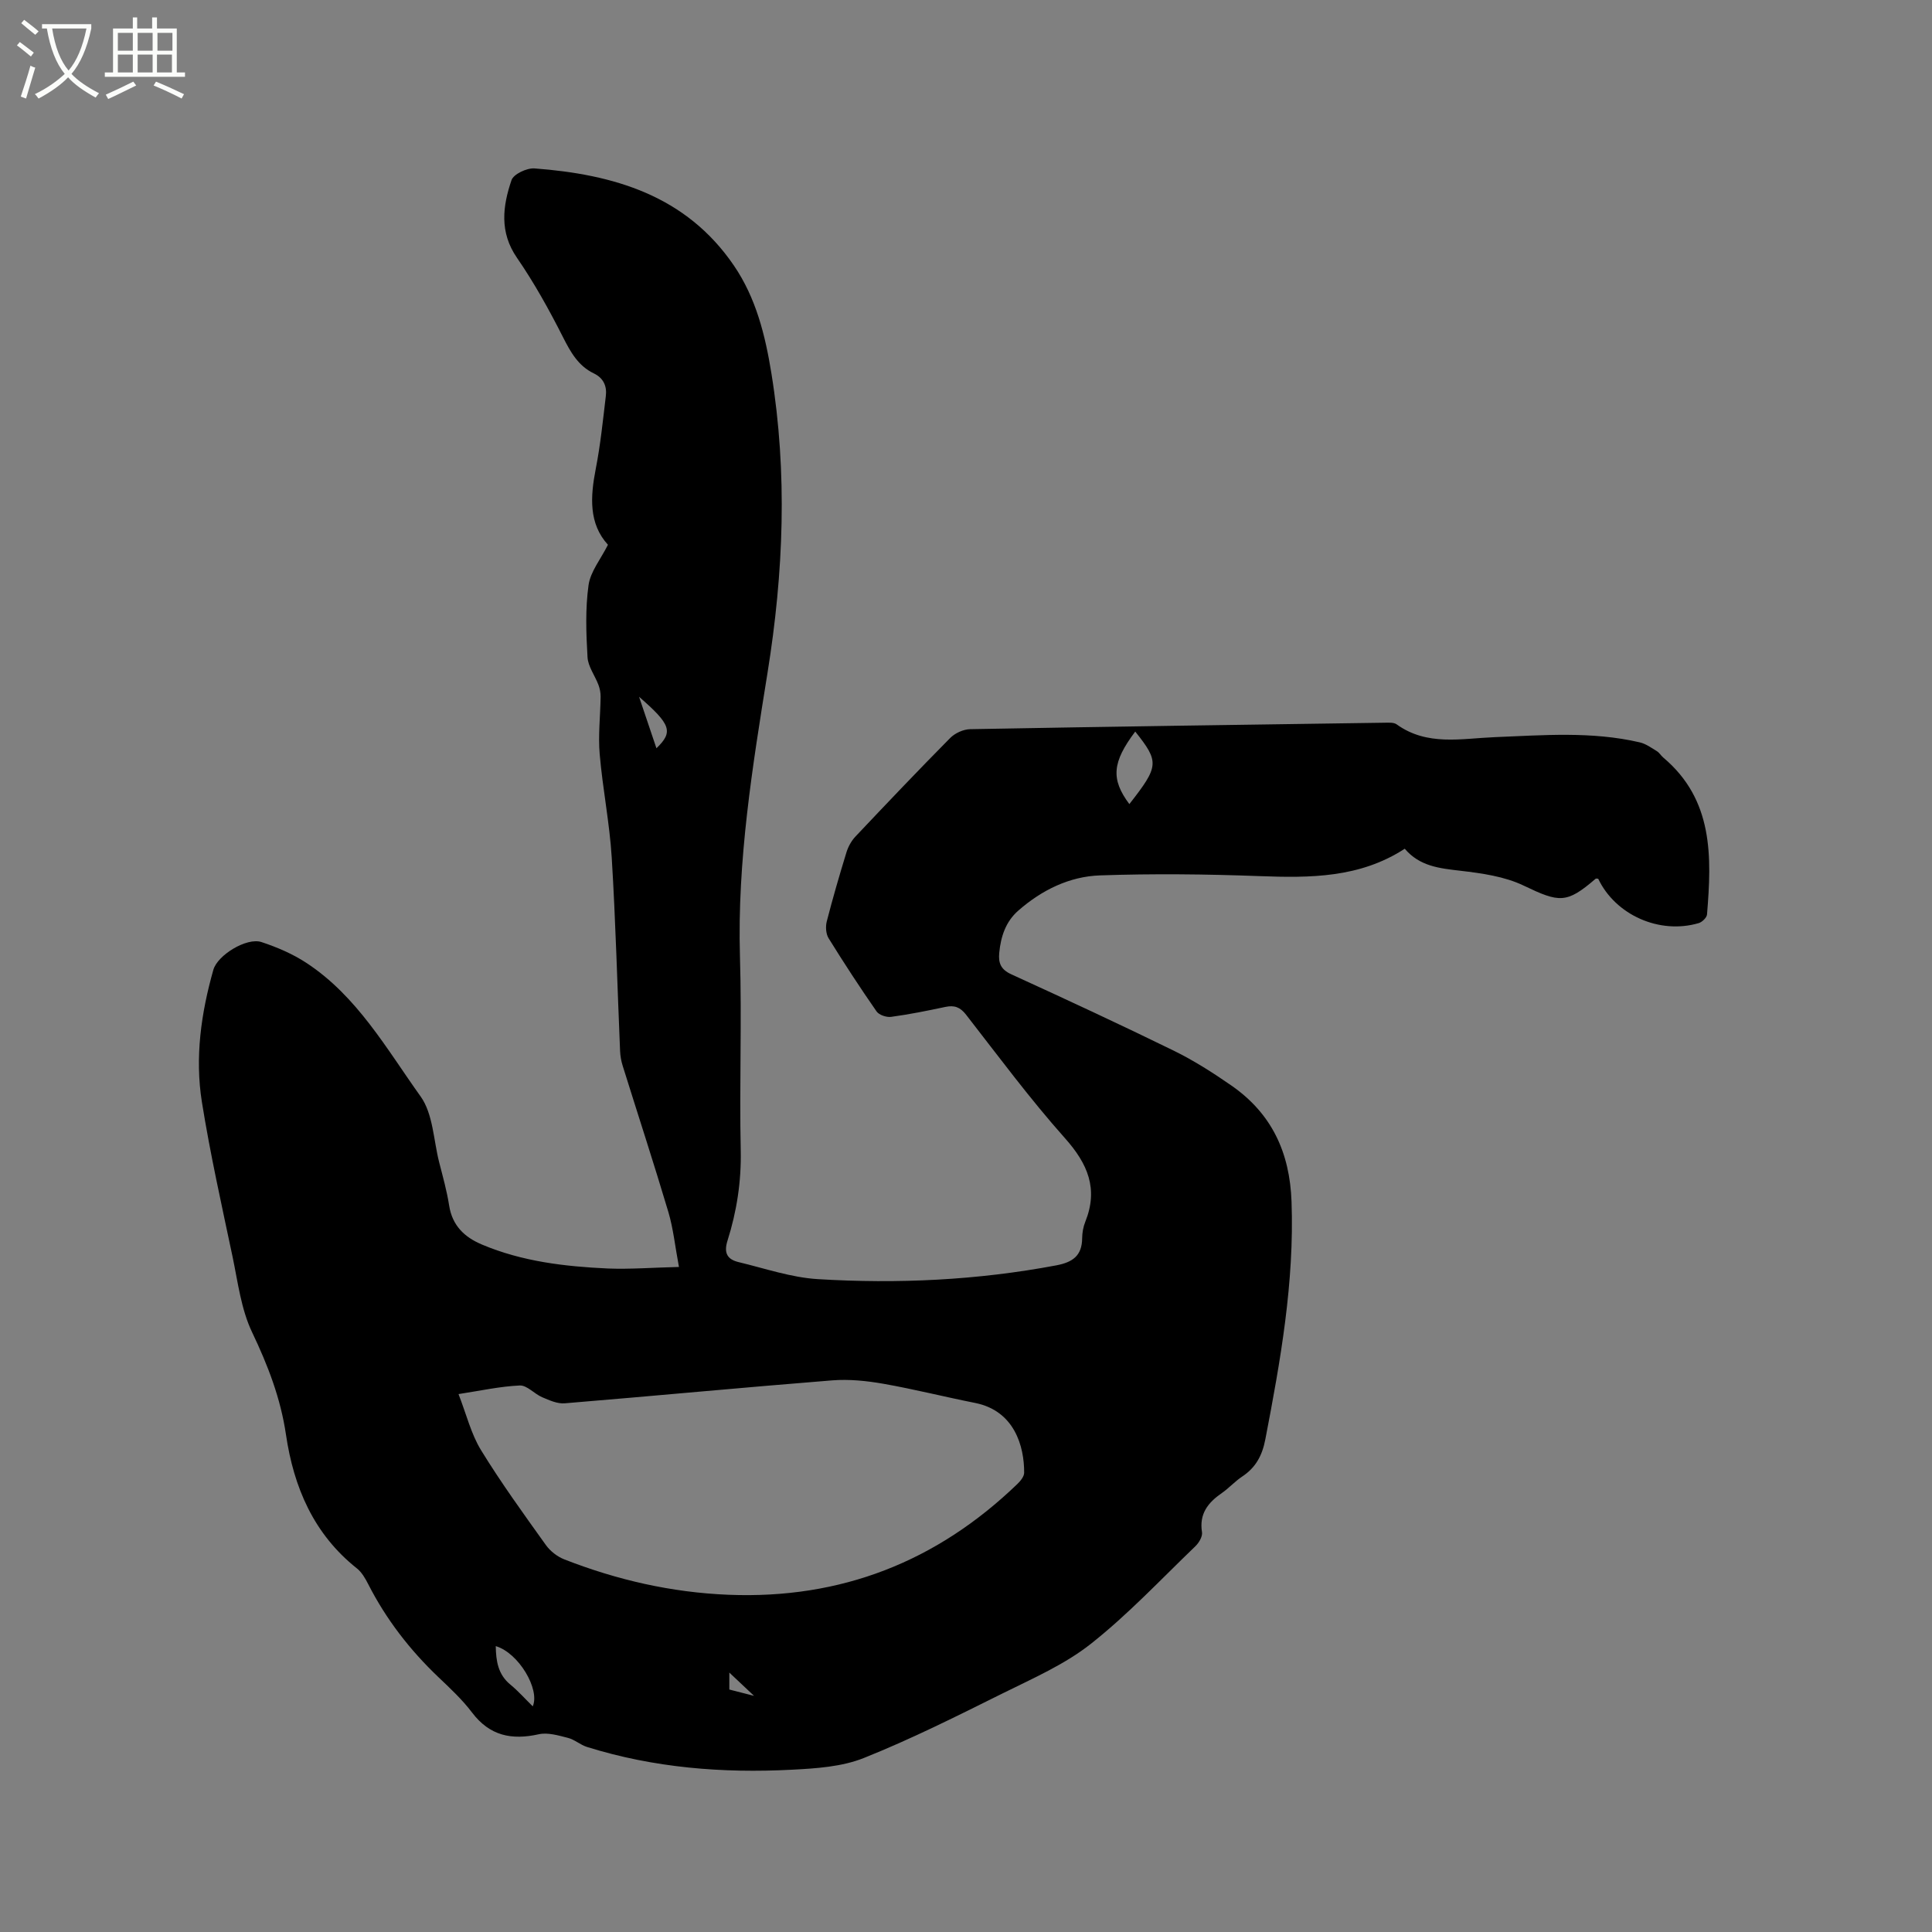 <svg enable-background="new 0 0 400 400" viewBox="0 0 400 400" xmlns="http://www.w3.org/2000/svg"><rect x="0" y="0" width="400" height="400" fill="#808080" stroke="none"/><path d="m6.4 11.7c-1-.8-1.9-1.6-2.9-2.3l.6-.7c.9.7 1.9 1.4 2.9 2.2zm-2.1 8.3c.7-2.1 1.4-4.2 2-6.4.2.1.6.3 1 .4-.7 2.3-1.3 4.4-1.9 6.4zm3-12.8c-1.1-.9-2.1-1.7-2.9-2.4l.6-.7c1 .8 2 1.5 3 2.4zm1.4-1.3v-.9h10.2v.9c-.9 4.2-2.3 7.3-4.1 9.4 1.3 1.4 3.2 2.7 5.7 4-.2.2-.4.5-.7.9-2.5-1.4-4.4-2.7-5.7-4.2-1.4 1.5-3.5 3-6.1 4.4 0 0 0 0-.1-.1-.3-.4-.5-.7-.7-.8 2.7-1.3 4.7-2.8 6.2-4.2-1.8-2.2-3-5.3-3.7-9.4zm9.2 0h-7.1c.6 3.8 1.7 6.7 3.4 8.7 1.7-2 2.9-4.8 3.7-8.7z" fill="#fbfcfa"/><path d="m31.6 3.6h.9v2.3h4.1v9.1h1.7v.9h-16.6v-.9h1.7v-9.1h4.1v-2.3h.9v2.3h3.1v-2.3zm-4 13.3.6.8c-1.9.9-3.8 1.9-5.8 2.8-.2-.3-.3-.6-.5-.9 2-.9 3.9-1.8 5.7-2.7zm-3.2-10.1v3.7h3.1v-3.7zm0 4.5v3.7h3.1v-3.7zm4.1-4.5v3.7h3.1v-3.7zm0 4.5v3.7h3.1v-3.7zm9.1 9.1c-2.1-1.1-4.1-2-5.8-2.7l.5-.8c2.2.9 4.1 1.8 5.8 2.6zm-1.9-13.6h-3.1v3.7h3.1zm-3.2 4.5v3.7h3.1v-3.7z" fill="#fbfcfa"/><path d="m140.57 262.31c-.82-4.38-1.18-7.97-2.19-11.37-3.02-10.13-6.31-20.19-9.46-30.28-.31-.99-.5-2.05-.54-3.09-.57-13.35-.91-26.71-1.73-40.04-.44-7.15-1.88-14.24-2.49-21.39-.34-3.93.14-7.93.19-11.89.01-.82-.16-1.69-.45-2.46-.73-1.93-2.15-3.79-2.26-5.73-.29-4.96-.47-10.01.21-14.9.39-2.81 2.52-5.39 4.02-8.37-3.99-4.37-3.66-9.91-2.52-15.75.97-4.96 1.48-10.02 2.08-15.04.25-2.04-.47-3.72-2.48-4.69-3.23-1.55-4.81-4.39-6.39-7.51-2.86-5.65-5.95-11.23-9.53-16.43-3.67-5.32-2.95-10.7-1.13-16.07.42-1.25 3.18-2.55 4.77-2.43 16.37 1.23 31.36 5.58 41.27 20.1 4.58 6.71 6.49 14.41 7.77 22.32 3.35 20.72 2.53 41.24-.8 61.99-3.12 19.41-6.29 38.92-5.71 58.77.4 13.35-.13 26.73.16 40.08.14 6.47-.82 12.67-2.74 18.74-.83 2.61.02 3.89 2.31 4.44 5.43 1.3 10.86 3.18 16.37 3.52 16.54 1.01 33.04.23 49.39-2.85 3.43-.65 5.32-2.01 5.36-5.61.01-1.15.22-2.36.65-3.42 2.73-6.81.52-11.99-4.21-17.3-7.25-8.14-13.77-16.95-20.47-25.56-1.23-1.58-2.42-2.01-4.28-1.62-3.73.79-7.47 1.55-11.24 2.06-.96.13-2.5-.38-3.02-1.13-3.45-4.96-6.75-10.02-9.93-15.15-.56-.91-.65-2.4-.38-3.47 1.24-4.82 2.63-9.6 4.09-14.35.36-1.16 1.02-2.35 1.85-3.23 6.48-6.86 12.98-13.7 19.62-20.41.99-1 2.71-1.79 4.11-1.82 28.61-.53 57.23-.93 85.85-1.34.83-.01 1.87-.09 2.47.34 6.3 4.54 13.4 2.93 20.28 2.65 10.06-.4 20.12-1.24 30.06 1.08 1.25.29 2.39 1.12 3.52 1.81.53.32.86.93 1.35 1.34 10.4 8.76 10.03 20.55 9.05 32.47-.05.66-1.01 1.59-1.72 1.8-8.12 2.39-17.24-1.68-20.81-9.19-.18 0-.43-.08-.54.01-6.03 5.2-7.51 4.95-14.9 1.41-3.96-1.9-8.65-2.55-13.09-3.07-4.31-.5-8.43-.91-11.52-4.56-9.32 6.06-19.59 6.06-30.08 5.67-11-.41-22.03-.53-33.02-.15-6.35.22-12.07 3.05-16.91 7.29-2.62 2.29-3.62 5.37-3.95 8.75-.2 2.11.33 3.45 2.5 4.44 11.26 5.15 22.5 10.36 33.63 15.81 4.16 2.04 8.12 4.57 11.94 7.22 8.33 5.79 12.09 13.82 12.45 24.06.59 16.7-2.29 32.91-5.42 49.16-.65 3.38-1.98 5.87-4.81 7.74-1.49.99-2.72 2.38-4.19 3.4-2.87 1.98-4.73 4.3-4.12 8.12.14.89-.64 2.21-1.39 2.92-7.11 6.83-13.9 14.09-21.61 20.18-5.4 4.27-11.97 7.14-18.22 10.24-9.48 4.71-18.97 9.48-28.78 13.4-4.57 1.83-9.89 2.17-14.91 2.43-14.37.75-28.59-.39-42.41-4.71-1.38-.43-2.57-1.53-3.95-1.88-1.97-.5-4.18-1.17-6.05-.75-5.61 1.25-10.15.33-13.8-4.49-2.03-2.69-4.55-5.03-7.01-7.37-5.88-5.61-10.77-11.92-14.47-19.17-.62-1.21-1.35-2.51-2.38-3.32-8.94-7.1-13.07-16.8-14.67-27.67-1.11-7.55-3.75-14.37-7.02-21.22-2.27-4.76-2.93-10.32-4.03-15.58-2.25-10.67-4.64-21.32-6.36-32.08-1.47-9.21-.17-18.4 2.37-27.36.87-3.08 6.93-6.75 9.95-5.76 3.25 1.07 6.51 2.47 9.35 4.34 10.48 6.89 16.56 17.77 23.6 27.61 2.59 3.61 2.68 9.03 3.85 13.63.76 2.97 1.6 5.95 2.07 8.97.65 4.15 3.16 6.55 6.79 8.08 8.34 3.52 17.17 4.55 26.08 4.96 4.67.18 9.38-.2 14.71-.32zm-45.64 26.32c1.64 4.21 2.6 8.24 4.65 11.59 4.14 6.75 8.81 13.19 13.42 19.64.91 1.28 2.38 2.43 3.85 3 10.91 4.26 22.16 6.84 33.95 7.32 23.31.94 43.15-6.85 59.85-22.95.63-.61 1.38-1.53 1.39-2.3.03-5.5-2.01-12.85-10.17-14.47-6.33-1.26-12.59-2.84-18.94-3.96-3.49-.61-7.13-.99-10.64-.71-18.47 1.47-36.91 3.23-55.37 4.75-1.52.13-3.19-.63-4.67-1.26-1.62-.69-3.14-2.5-4.64-2.43-4.07.18-8.11 1.08-12.68 1.78zm138.89-122.15c6.16-7.88 6.22-8.72 1.22-15.02-4.77 6.35-5.09 9.84-1.22 15.02zm-123.52 186.8c1.54-3.5-2.9-11.06-7.66-12.47.05 3.07.46 5.87 3.04 7.98 1.62 1.33 3.02 2.92 4.62 4.49zm22.01-209.02c1.18 3.49 2.36 6.99 3.6 10.66 3.52-3.41 3.03-4.89-3.6-10.66zm18.69 202.03v3.51c1.59.41 3.09.79 5.12 1.31-1.94-1.83-3.44-3.24-5.12-4.82z"/></svg>